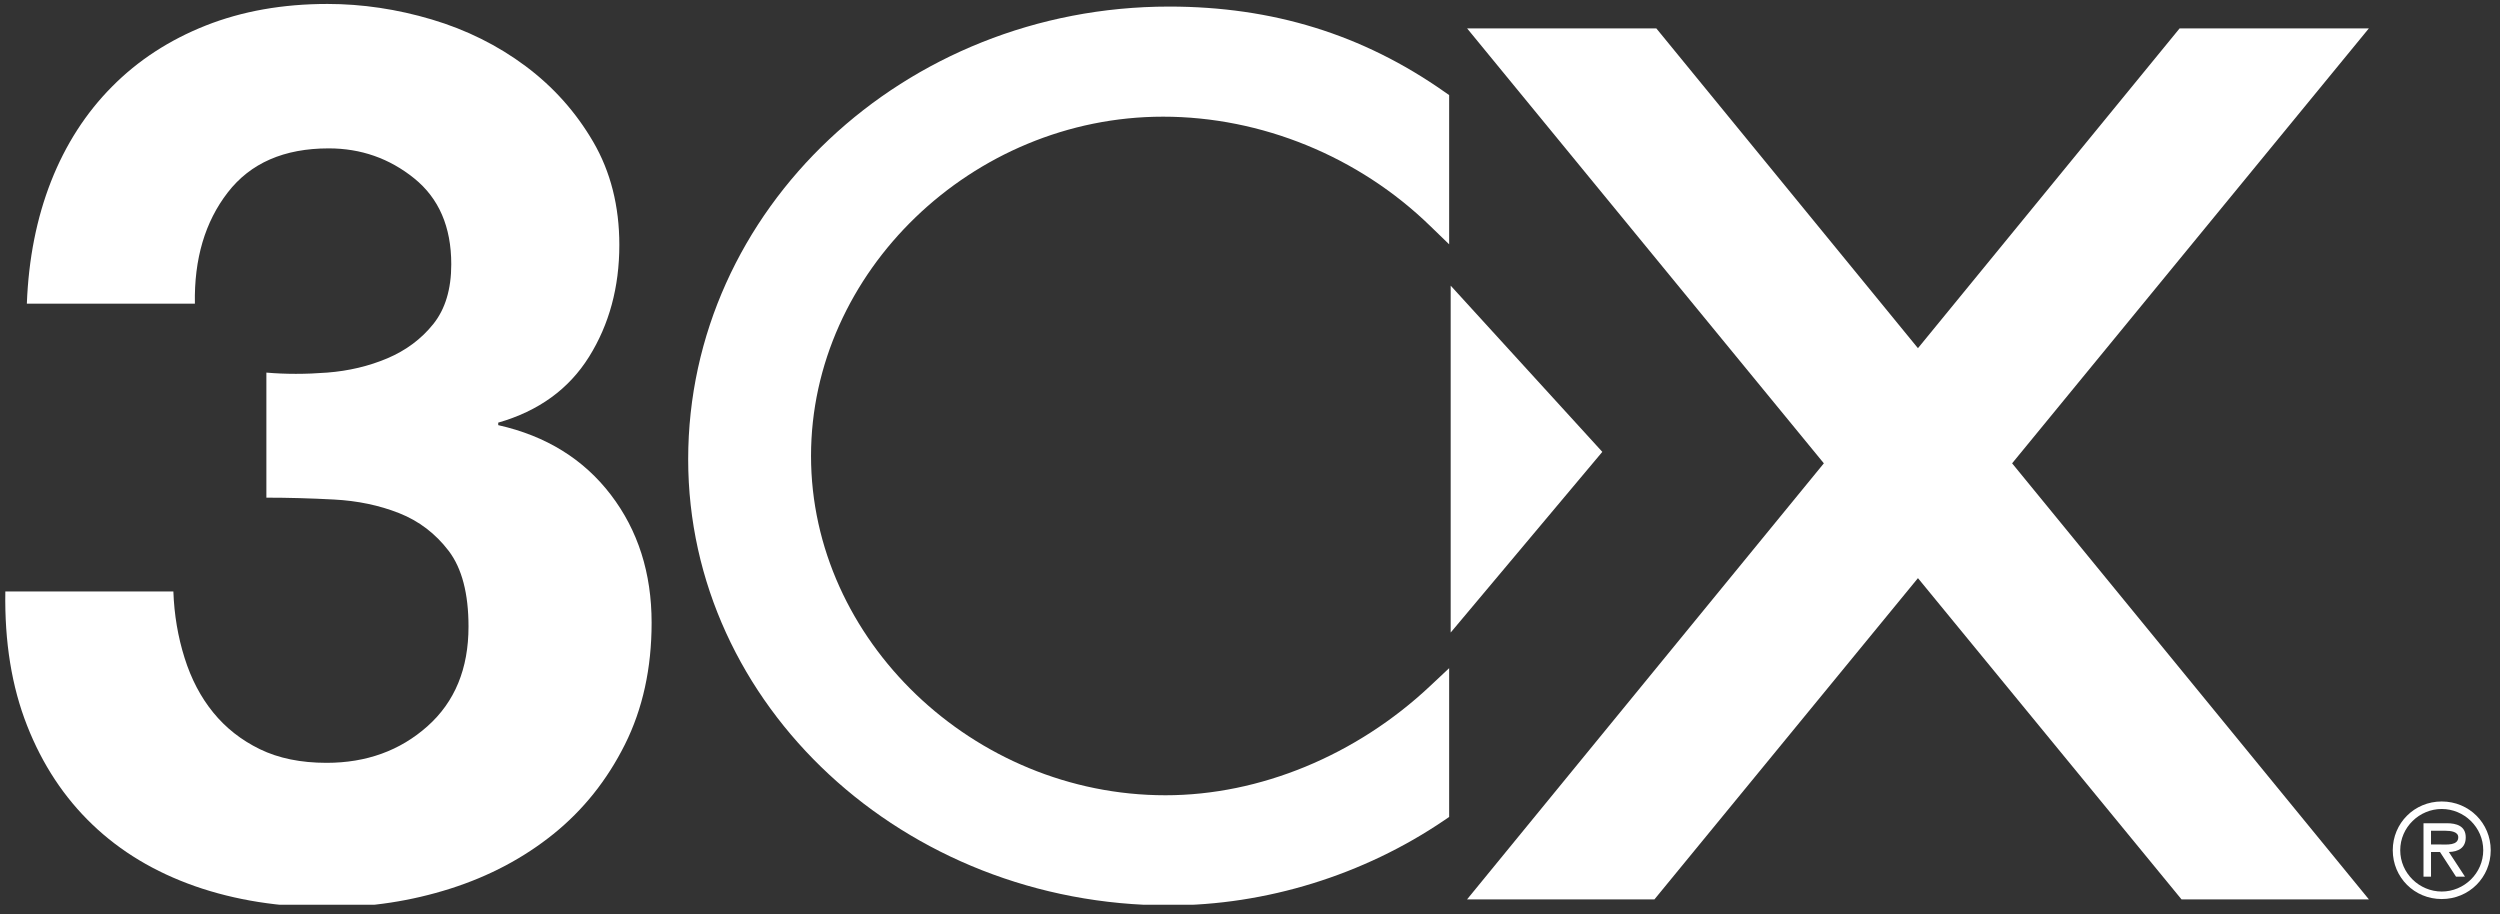 <svg xmlns="http://www.w3.org/2000/svg" xmlns:xlink="http://www.w3.org/1999/xlink" width="432" zoomAndPan="magnify" viewBox="0 0 324 118.5" height="158" preserveAspectRatio="xMidYMid meet" version="1.2"><rect x="0" y="0" width="324" height="118.5" fill="#333333" stroke="none"/><defs><clipPath id="f35610dae1"><path d="M 0.68 0 L 85 0 L 85 117.254 L 0.68 117.254 Z M 0.68 0 "/></clipPath><clipPath id="97b3837ced"><path d="M 89 0 L 188 0 L 188 117.254 L 89 117.254 Z M 89 0 "/></clipPath></defs><g id="75a1d6ccc2"><g clip-rule="nonzero" clip-path="url(#f35610dae1)"><path style=" stroke:none;fill-rule:nonzero;fill:#ffffff;fill-opacity:1;" d="M 42.402 48.289 C 45.188 48.074 47.793 47.457 50.203 46.438 C 52.617 45.414 54.602 43.934 56.152 42 C 57.707 40.059 58.484 37.477 58.484 34.246 C 58.484 29.402 56.883 25.695 53.668 23.105 C 50.461 20.523 46.77 19.23 42.598 19.23 C 36.816 19.23 32.453 21.137 29.516 24.945 C 26.566 28.754 25.152 33.562 25.258 39.352 L 3.48 39.352 C 3.699 33.562 4.746 28.273 6.617 23.504 C 8.496 18.738 11.125 14.648 14.512 11.234 C 17.887 7.82 21.941 5.184 26.66 3.312 C 31.379 1.445 36.641 0.512 42.438 0.512 C 46.941 0.512 51.449 1.184 55.957 2.523 C 60.465 3.867 64.512 5.883 68.109 8.566 C 71.707 11.25 74.629 14.52 76.883 18.387 C 79.133 22.254 80.266 26.707 80.266 31.746 C 80.266 37.223 78.953 42.055 76.34 46.242 C 73.723 50.43 69.801 53.273 64.57 54.773 L 64.57 55.098 C 70.77 56.492 75.629 59.5 79.16 64.117 C 82.688 68.734 84.449 74.266 84.449 80.703 C 84.449 86.609 83.297 91.871 80.988 96.488 C 78.676 101.109 75.59 104.969 71.727 108.086 C 67.863 111.199 63.402 113.562 58.355 115.168 C 53.309 116.773 48.043 117.582 42.574 117.582 C 36.234 117.582 30.469 116.668 25.254 114.844 C 20.047 113.012 15.613 110.352 11.965 106.852 C 8.312 103.355 5.496 99.086 3.512 94.039 C 1.52 88.992 0.582 83.199 0.691 76.656 L 22.469 76.656 C 22.574 79.66 23.059 82.531 23.922 85.266 C 24.781 88 26.02 90.363 27.637 92.344 C 29.25 94.328 31.262 95.918 33.688 97.098 C 36.105 98.273 38.984 98.863 42.32 98.863 C 47.484 98.863 51.844 97.285 55.391 94.129 C 58.945 90.969 60.719 86.664 60.719 81.203 C 60.719 76.918 59.863 73.652 58.156 71.402 C 56.441 69.152 54.305 67.523 51.73 66.504 C 49.156 65.488 46.34 64.898 43.285 64.738 C 40.227 64.578 37.305 64.496 34.523 64.496 L 34.523 48.289 C 36.988 48.504 39.613 48.504 42.402 48.289 "/></g><g clip-rule="nonzero" clip-path="url(#97b3837ced)"><path style=" stroke:none;fill-rule:nonzero;fill:#ffffff;fill-opacity:1;" d="M 150.734 15.121 C 163.469 15.121 176.082 20.277 185.336 29.27 L 187.809 31.664 L 187.809 12.324 L 187.188 11.891 C 176.605 4.461 164.934 0.852 151.508 0.852 C 117.145 0.852 89.188 27.176 89.188 59.527 C 89.188 91.402 117.145 117.336 151.508 117.336 C 164.047 117.336 176.711 113.418 187.172 106.312 L 187.809 105.875 L 187.809 86.594 L 185.355 88.898 C 175.781 97.902 163.273 103.066 151.043 103.066 C 126.145 103.066 105.109 82.93 105.109 59.094 C 105.109 35.258 126 15.121 150.734 15.121 "/></g><path style=" stroke:none;fill-rule:nonzero;fill:#ffffff;fill-opacity:1;" d="M 188.008 37.02 L 188.008 81.977 L 207.66 58.562 Z M 188.008 37.02 "/><path style=" stroke:none;fill-rule:nonzero;fill:#ffffff;fill-opacity:1;" d="M 307.012 116.566 L 260.77 60.047 L 307.004 3.68 L 282.477 3.68 L 248.566 45.125 L 214.66 3.68 L 190.137 3.68 L 236.371 60.047 L 190.125 116.566 L 214.41 116.566 L 248.566 74.926 L 282.73 116.566 Z M 307.012 116.566 "/><path style=" stroke:none;fill-rule:nonzero;fill:#ffffff;fill-opacity:1;" d="M 316.223 109.445 C 317.082 109.445 318.59 109.609 318.59 108.508 C 318.59 107.793 317.648 107.664 316.902 107.664 L 315.059 107.664 L 315.059 109.445 Z M 319.461 113.613 L 318.297 113.613 L 316.223 110.418 L 315.059 110.418 L 315.059 113.613 L 314.086 113.613 L 314.086 106.691 L 317.098 106.691 C 318.344 106.691 319.559 107.031 319.559 108.523 C 319.559 109.883 318.602 110.387 317.371 110.418 Z M 321.828 110.191 C 321.828 107.211 319.348 104.844 316.449 104.844 C 313.551 104.844 311.07 107.211 311.07 110.191 C 311.07 113.176 313.551 115.543 316.449 115.543 C 319.348 115.543 321.828 113.176 321.828 110.191 M 310.102 110.191 C 310.102 106.676 312.902 103.871 316.449 103.871 C 319.996 103.871 322.797 106.676 322.797 110.191 C 322.797 113.711 319.996 116.516 316.449 116.516 C 312.902 116.516 310.102 113.711 310.102 110.191 "/></g></svg>